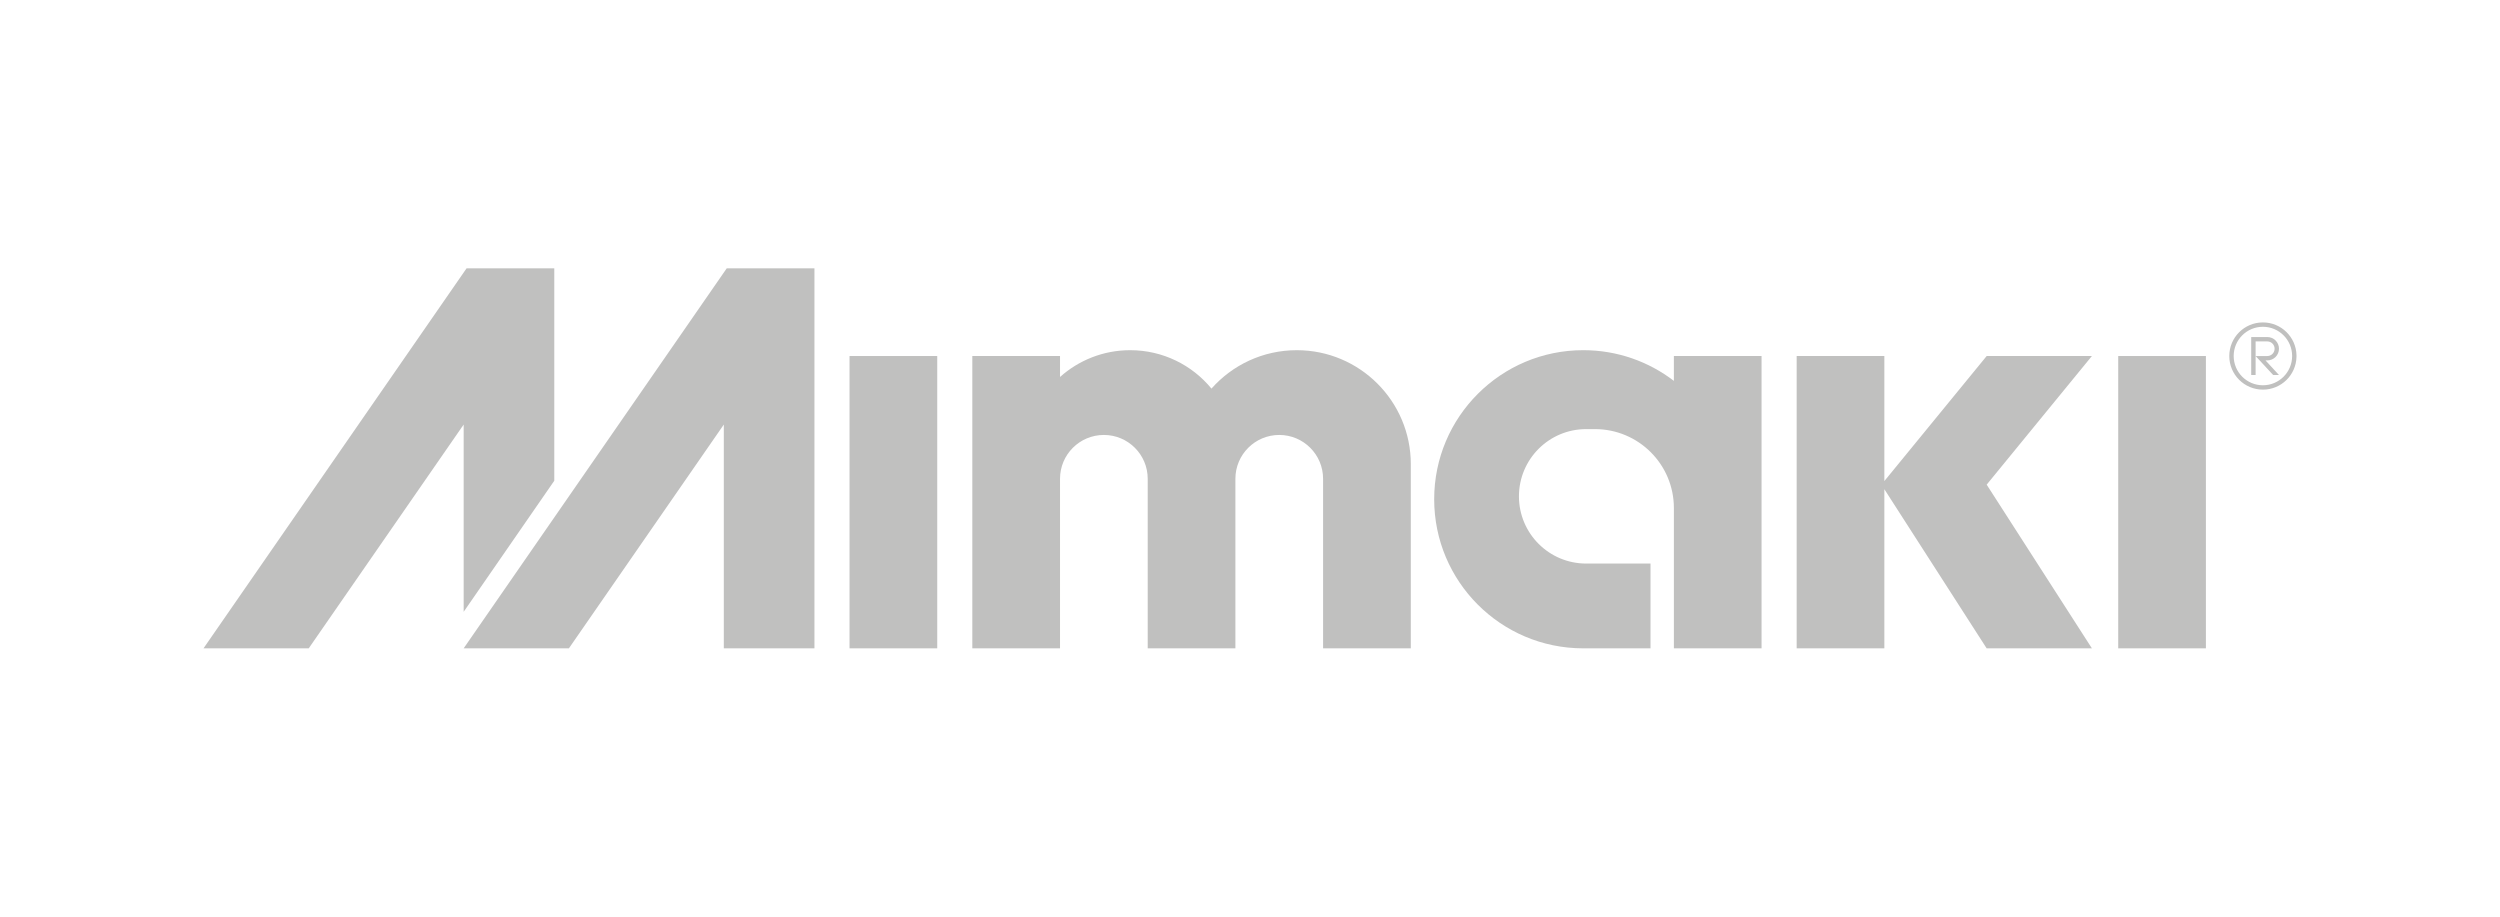 <?xml version="1.0" encoding="UTF-8"?>
<!DOCTYPE svg PUBLIC "-//W3C//DTD SVG 1.1//EN" "http://www.w3.org/Graphics/SVG/1.1/DTD/svg11.dtd">
<!-- Creator: CorelDRAW -->
<svg xmlns="http://www.w3.org/2000/svg" xml:space="preserve" width="150px" height="55px" style="shape-rendering:geometricPrecision; text-rendering:geometricPrecision; image-rendering:optimizeQuality; fill-rule:evenodd; clip-rule:evenodd"
viewBox="0 0 150 55.059"
 xmlns:xlink="http://www.w3.org/1999/xlink">
 <defs>
  <style type="text/css">
   <![CDATA[
    .fil1 {fill:none}
    .fil0 {fill:#C0C0BF}
   ]]>
  </style>
 </defs>
 <g id="Warstwa_x0020_1">
  <g id="_200276248">
   <polygon id="_200282128" class="fil0" points="33.212,28.875 33.212,16.116 27.944,16.116 12.143,38.942 18.463,38.942 27.769,25.5 27.769,36.748 "/>
   <polygon id="_200277136" class="fil0" points="132.416,38.942 132.416,21.384 127.149,21.384 127.149,38.942 "/>
   <polygon id="_200276320" class="fil0" points="56.214,38.942 56.214,21.384 50.946,21.384 50.946,38.942 "/>
   <polygon id="_102098992" class="fil0" points="125.568,21.384 119.248,21.384 113.102,28.895 113.102,21.384 107.835,21.384 107.835,38.942 113.102,38.942 113.102,29.812 113.102,29.383 119.246,38.942 125.568,38.942 119.248,29.11 "/>
   <polygon id="_102098488" class="fil0" points="48.839,38.942 48.839,16.116 43.571,16.116 27.769,38.942 34.09,38.942 43.395,25.5 43.395,38.942 "/>
   <path id="_102096736" class="fil0" d="M84.659 27.881c0,-3.781 -3.067,-6.847 -6.849,-6.847 -2.038,0 -3.87,0.891 -5.125,2.307 -1.157,-1.409 -2.916,-2.307 -4.882,-2.307 -1.619,0 -3.095,0.609 -4.214,1.609l0 -1.259 -5.268 0 0 17.559 5.268 0 0 -10.185c0,-1.454 1.179,-2.633 2.634,-2.633 1.454,0 2.633,1.179 2.633,2.633l0 10.185 5.267 0 0 -10.185c0,-1.454 1.18,-2.633 2.634,-2.633 1.454,0 2.633,1.179 2.633,2.633l0 10.185 5.268 0 0 -11.062z"/>
   <path id="_102098968" class="fil0" d="M105.726 38.942l0 -17.559 -5.266 0 0 1.494c-1.509,-1.157 -3.396,-1.844 -5.443,-1.844 -4.946,0 -8.954,4.008 -8.954,8.954 0,4.94 3.997,8.944 8.934,8.955l4.059 0 0 -5.092 -3.863 0c-2.231,0 -4.039,-1.807 -4.039,-4.038 0,-2.231 1.808,-4.038 4.039,-4.038l0.526 0c2.619,0 4.741,2.121 4.741,4.739l0 8.429 5.266 0z"/>
   <path id="_102098344" class="fil0" d="M135.839 23.141c-0.97,0 -1.755,-0.786 -1.755,-1.757 0,-0.97 0.785,-1.756 1.755,-1.756 0.971,0 1.756,0.786 1.756,1.756 0,0.971 -0.785,1.757 -1.756,1.757m0 -3.775c-1.115,0 -2.019,0.903 -2.019,2.018 0,1.116 0.904,2.019 2.019,2.019 1.1,0 1.995,-0.878 2.018,-1.972l0 -0.093c-0.024,-1.094 -0.919,-1.972 -2.018,-1.972z"/>
   <path id="_102100624" class="fil0" d="M136.103 21.647c0.388,0 0.702,-0.315 0.702,-0.702 0,-0.388 -0.315,-0.701 -0.702,-0.701l-0.966 0 0 2.281 0.264 0 0 -1.141 0 -0.877 0.702 0c0.242,0 0.439,0.196 0.439,0.439 0,0.244 -0.196,0.439 -0.439,0.439l-0.702 0 1.055 1.141 0.35 0 -0.81 -0.877 0.108 0z"/>
  </g>
  <rect class="fil1" x="-0" y="-1.02895e-005" width="150" height="55.059"/>
 </g>
</svg>
